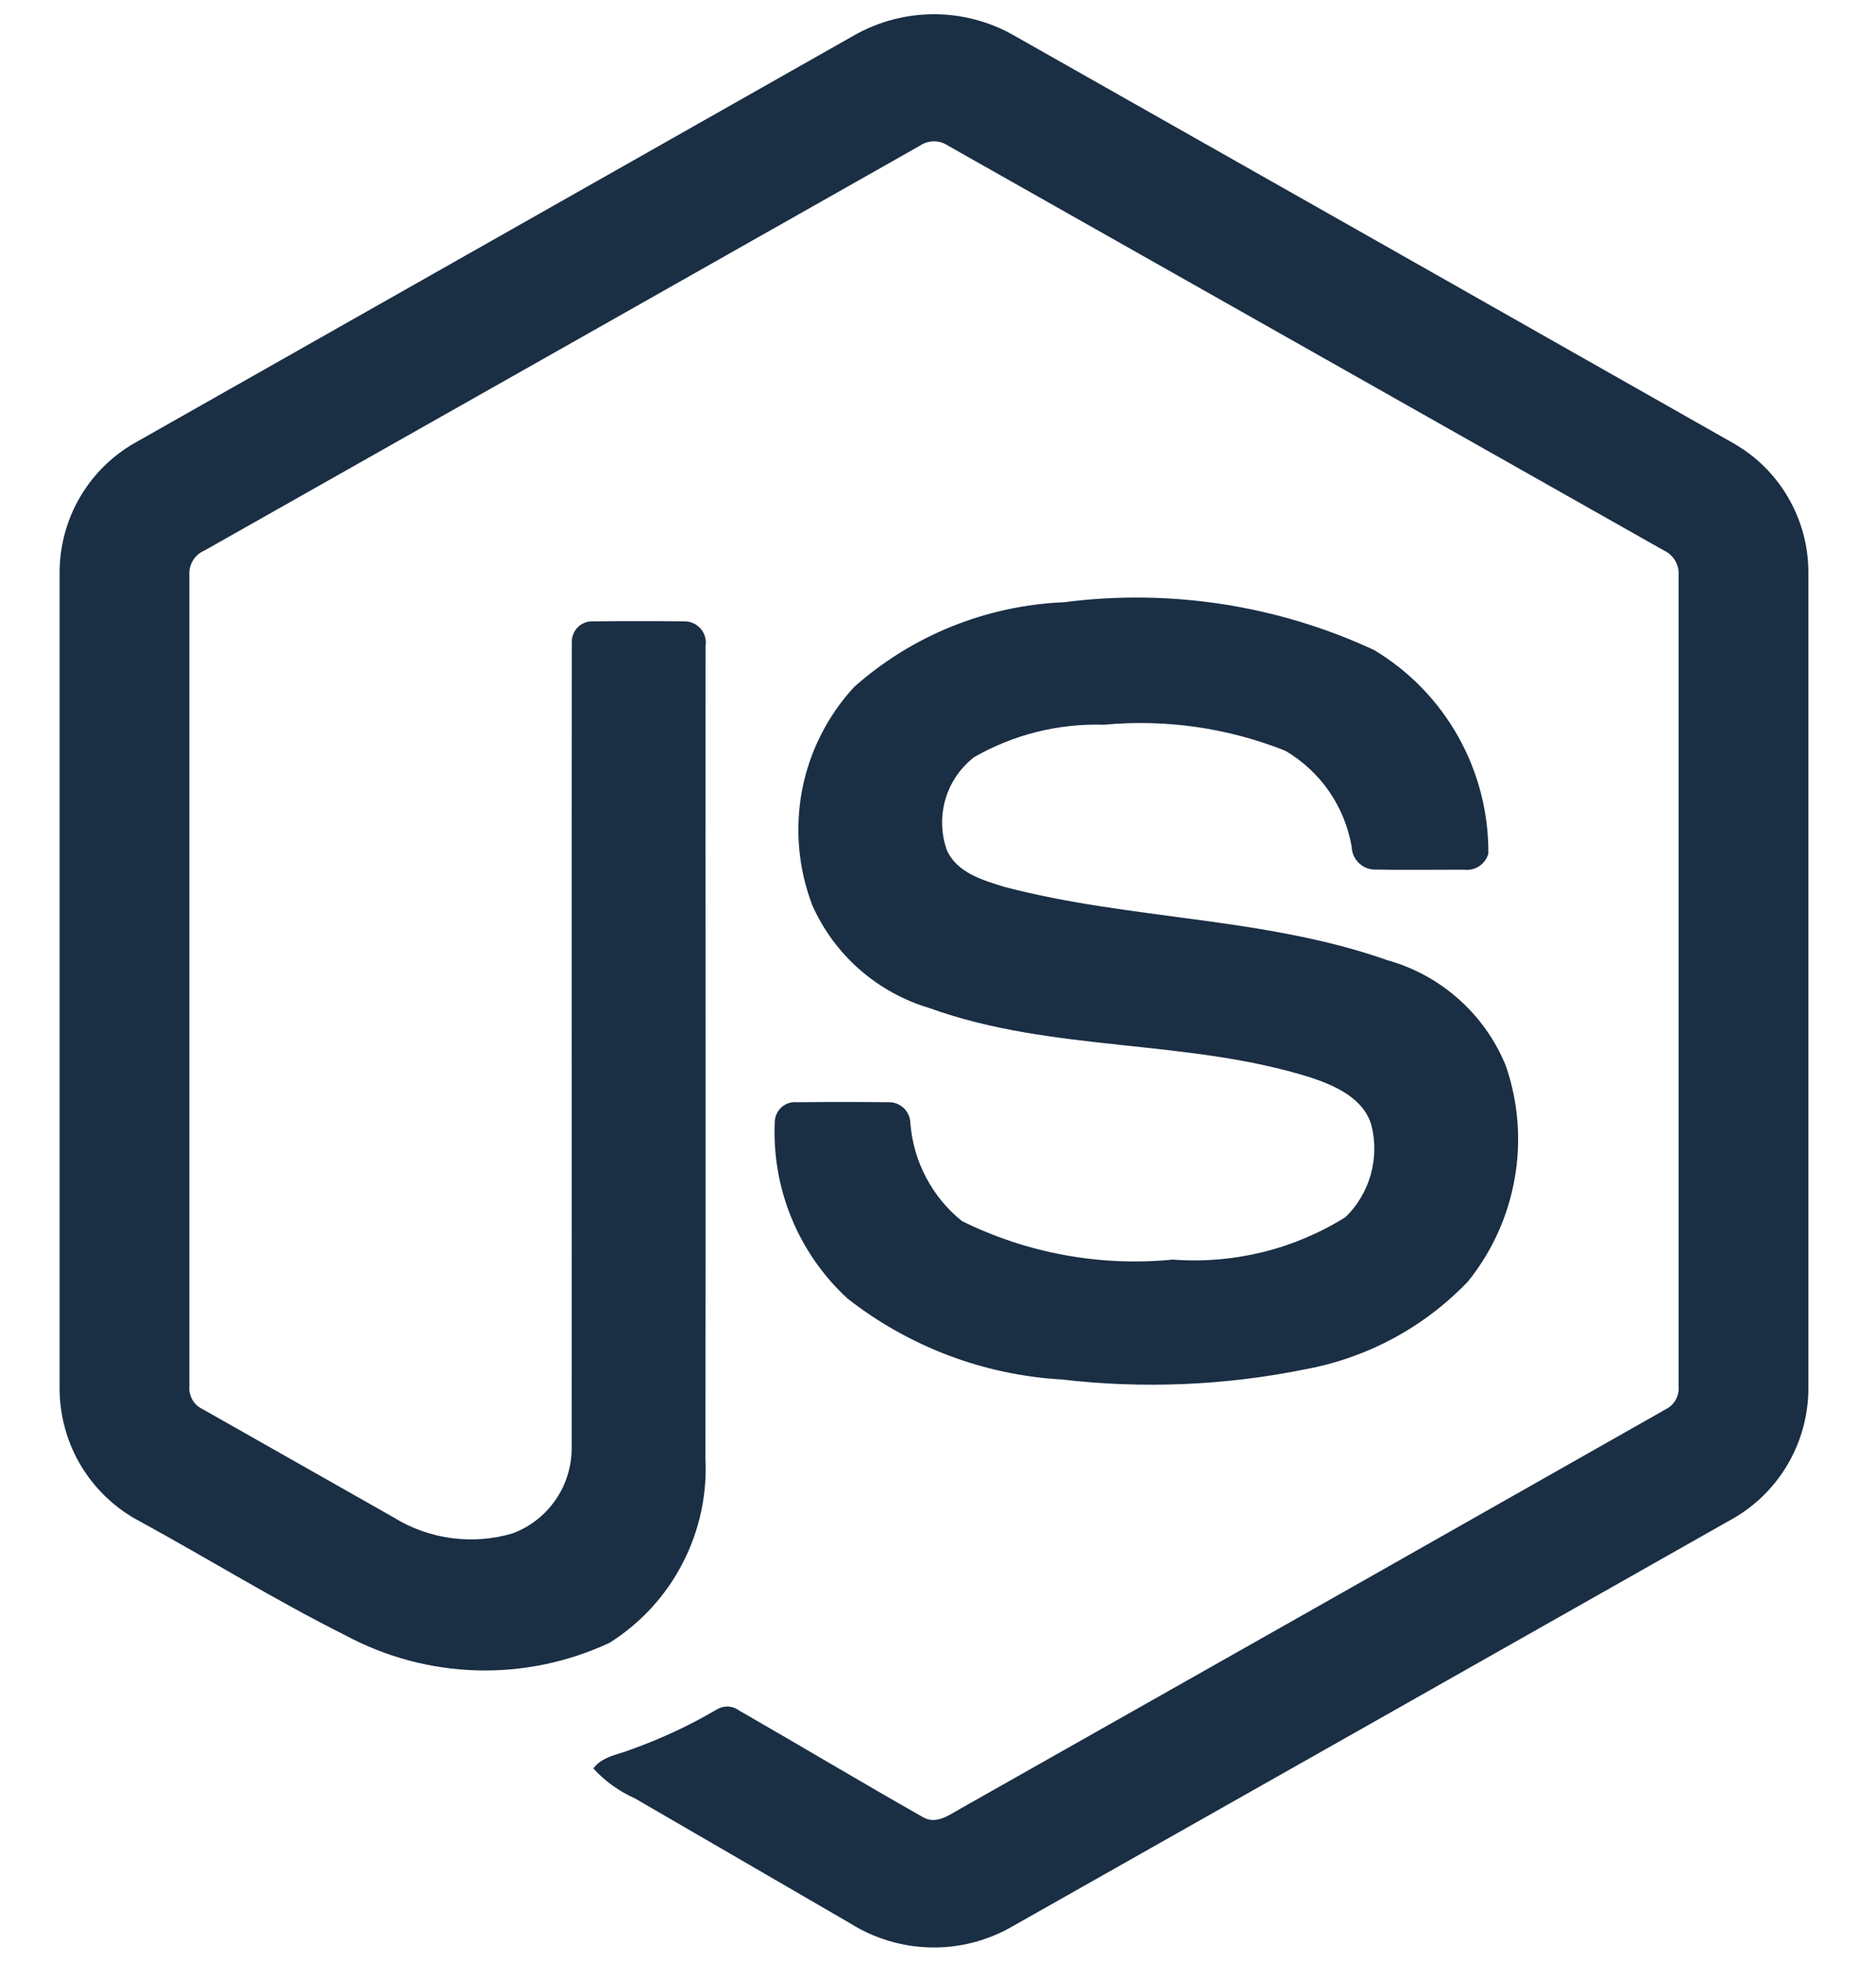 <?xml version="1.0" encoding="UTF-8"?>
<svg xmlns="http://www.w3.org/2000/svg" width="22" height="23" viewBox="0 0 22 23" fill="none">
  <path d="M13.753 14.768C12.904 14.851 12.048 14.695 11.282 14.317C11.108 14.178 10.965 14.004 10.861 13.807C10.757 13.611 10.694 13.394 10.676 13.172C10.676 13.139 10.669 13.106 10.656 13.075C10.643 13.045 10.624 13.017 10.601 12.994C10.577 12.971 10.549 12.953 10.518 12.94C10.487 12.928 10.454 12.922 10.421 12.923C10.063 12.919 9.705 12.919 9.348 12.923C9.285 12.916 9.223 12.935 9.174 12.974C9.125 13.014 9.094 13.071 9.087 13.134C9.066 13.523 9.132 13.913 9.279 14.274C9.426 14.635 9.651 14.959 9.937 15.223C10.661 15.79 11.539 16.122 12.455 16.174C13.409 16.285 14.375 16.244 15.317 16.052C16.04 15.917 16.703 15.559 17.213 15.027C17.495 14.678 17.684 14.263 17.762 13.821C17.841 13.379 17.806 12.924 17.66 12.499C17.539 12.199 17.35 11.932 17.109 11.717C16.868 11.501 16.581 11.345 16.271 11.258C14.824 10.748 13.261 10.787 11.785 10.4C11.528 10.321 11.215 10.232 11.101 9.96C11.035 9.769 11.031 9.561 11.088 9.367C11.146 9.173 11.263 9.002 11.422 8.878C11.886 8.612 12.414 8.48 12.947 8.497C13.671 8.429 14.4 8.534 15.075 8.803C15.278 8.923 15.453 9.085 15.587 9.279C15.721 9.474 15.811 9.695 15.851 9.927C15.853 9.996 15.881 10.062 15.928 10.111C15.976 10.161 16.041 10.191 16.109 10.195C16.464 10.202 16.819 10.196 17.174 10.197C17.236 10.204 17.298 10.189 17.349 10.154C17.401 10.119 17.438 10.067 17.454 10.007C17.457 9.526 17.335 9.053 17.099 8.634C16.864 8.216 16.524 7.866 16.112 7.62C14.977 7.094 13.717 6.9 12.476 7.061C11.568 7.099 10.699 7.449 10.018 8.053C9.705 8.391 9.493 8.811 9.406 9.264C9.32 9.717 9.362 10.186 9.527 10.616C9.656 10.905 9.846 11.162 10.084 11.37C10.321 11.577 10.601 11.731 10.903 11.82C12.346 12.342 13.927 12.175 15.383 12.637C15.667 12.733 15.997 12.882 16.084 13.198C16.131 13.388 16.127 13.587 16.074 13.775C16.02 13.963 15.919 14.134 15.779 14.27C15.174 14.648 14.464 14.822 13.753 14.768ZM20.328 5.197C17.512 3.599 14.695 2.003 11.877 0.408C11.595 0.25 11.277 0.167 10.953 0.167C10.629 0.167 10.31 0.25 10.028 0.408L1.609 5.177C1.336 5.326 1.107 5.546 0.947 5.814C0.787 6.081 0.702 6.387 0.699 6.698V16.303C0.704 16.621 0.794 16.932 0.96 17.202C1.127 17.472 1.363 17.693 1.644 17.839C2.449 18.279 3.232 18.764 4.054 19.175C4.528 19.429 5.054 19.569 5.591 19.584C6.128 19.599 6.661 19.488 7.148 19.261C7.512 19.032 7.809 18.709 8.006 18.326C8.204 17.943 8.296 17.514 8.272 17.083C8.278 13.913 8.272 10.743 8.274 7.574C8.28 7.54 8.278 7.504 8.269 7.47C8.26 7.436 8.244 7.405 8.222 7.377C8.2 7.35 8.172 7.328 8.141 7.312C8.11 7.296 8.075 7.287 8.04 7.285C7.681 7.281 7.322 7.281 6.963 7.285C6.93 7.283 6.897 7.287 6.866 7.298C6.834 7.309 6.805 7.326 6.781 7.349C6.757 7.371 6.738 7.399 6.725 7.43C6.712 7.46 6.705 7.494 6.706 7.527C6.701 10.676 6.707 13.826 6.704 16.977C6.704 17.194 6.639 17.407 6.515 17.585C6.392 17.764 6.217 17.901 6.014 17.977C5.781 18.047 5.535 18.066 5.294 18.033C5.052 18.001 4.82 17.918 4.613 17.789L2.374 16.52C2.324 16.497 2.283 16.459 2.256 16.411C2.229 16.363 2.216 16.308 2.221 16.254V6.748C2.216 6.687 2.23 6.625 2.262 6.572C2.294 6.519 2.342 6.478 2.399 6.454C5.196 4.873 7.992 3.291 10.788 1.708C10.837 1.675 10.894 1.657 10.953 1.657C11.012 1.657 11.07 1.675 11.118 1.708L19.509 6.452C19.565 6.477 19.612 6.519 19.644 6.572C19.675 6.624 19.69 6.686 19.685 6.747V16.254C19.69 16.309 19.678 16.364 19.651 16.412C19.624 16.46 19.583 16.499 19.534 16.523C16.78 18.086 14.024 19.646 11.266 21.204C11.135 21.277 10.979 21.396 10.825 21.306C10.102 20.896 9.391 20.47 8.67 20.056C8.633 20.028 8.588 20.011 8.542 20.008C8.496 20.006 8.45 20.017 8.41 20.04C8.093 20.227 7.759 20.383 7.413 20.507C7.257 20.571 7.065 20.589 6.958 20.734C7.095 20.883 7.261 21.003 7.446 21.085L9.972 22.551C10.251 22.726 10.572 22.823 10.9 22.832C11.229 22.842 11.555 22.762 11.842 22.603C14.649 21.016 17.456 19.428 20.263 17.838C20.543 17.691 20.779 17.471 20.945 17.201C21.111 16.931 21.202 16.621 21.207 16.303V6.698C21.205 6.393 21.122 6.093 20.968 5.83C20.814 5.566 20.593 5.348 20.328 5.197Z" fill="#1A2E44"></path>
</svg>

